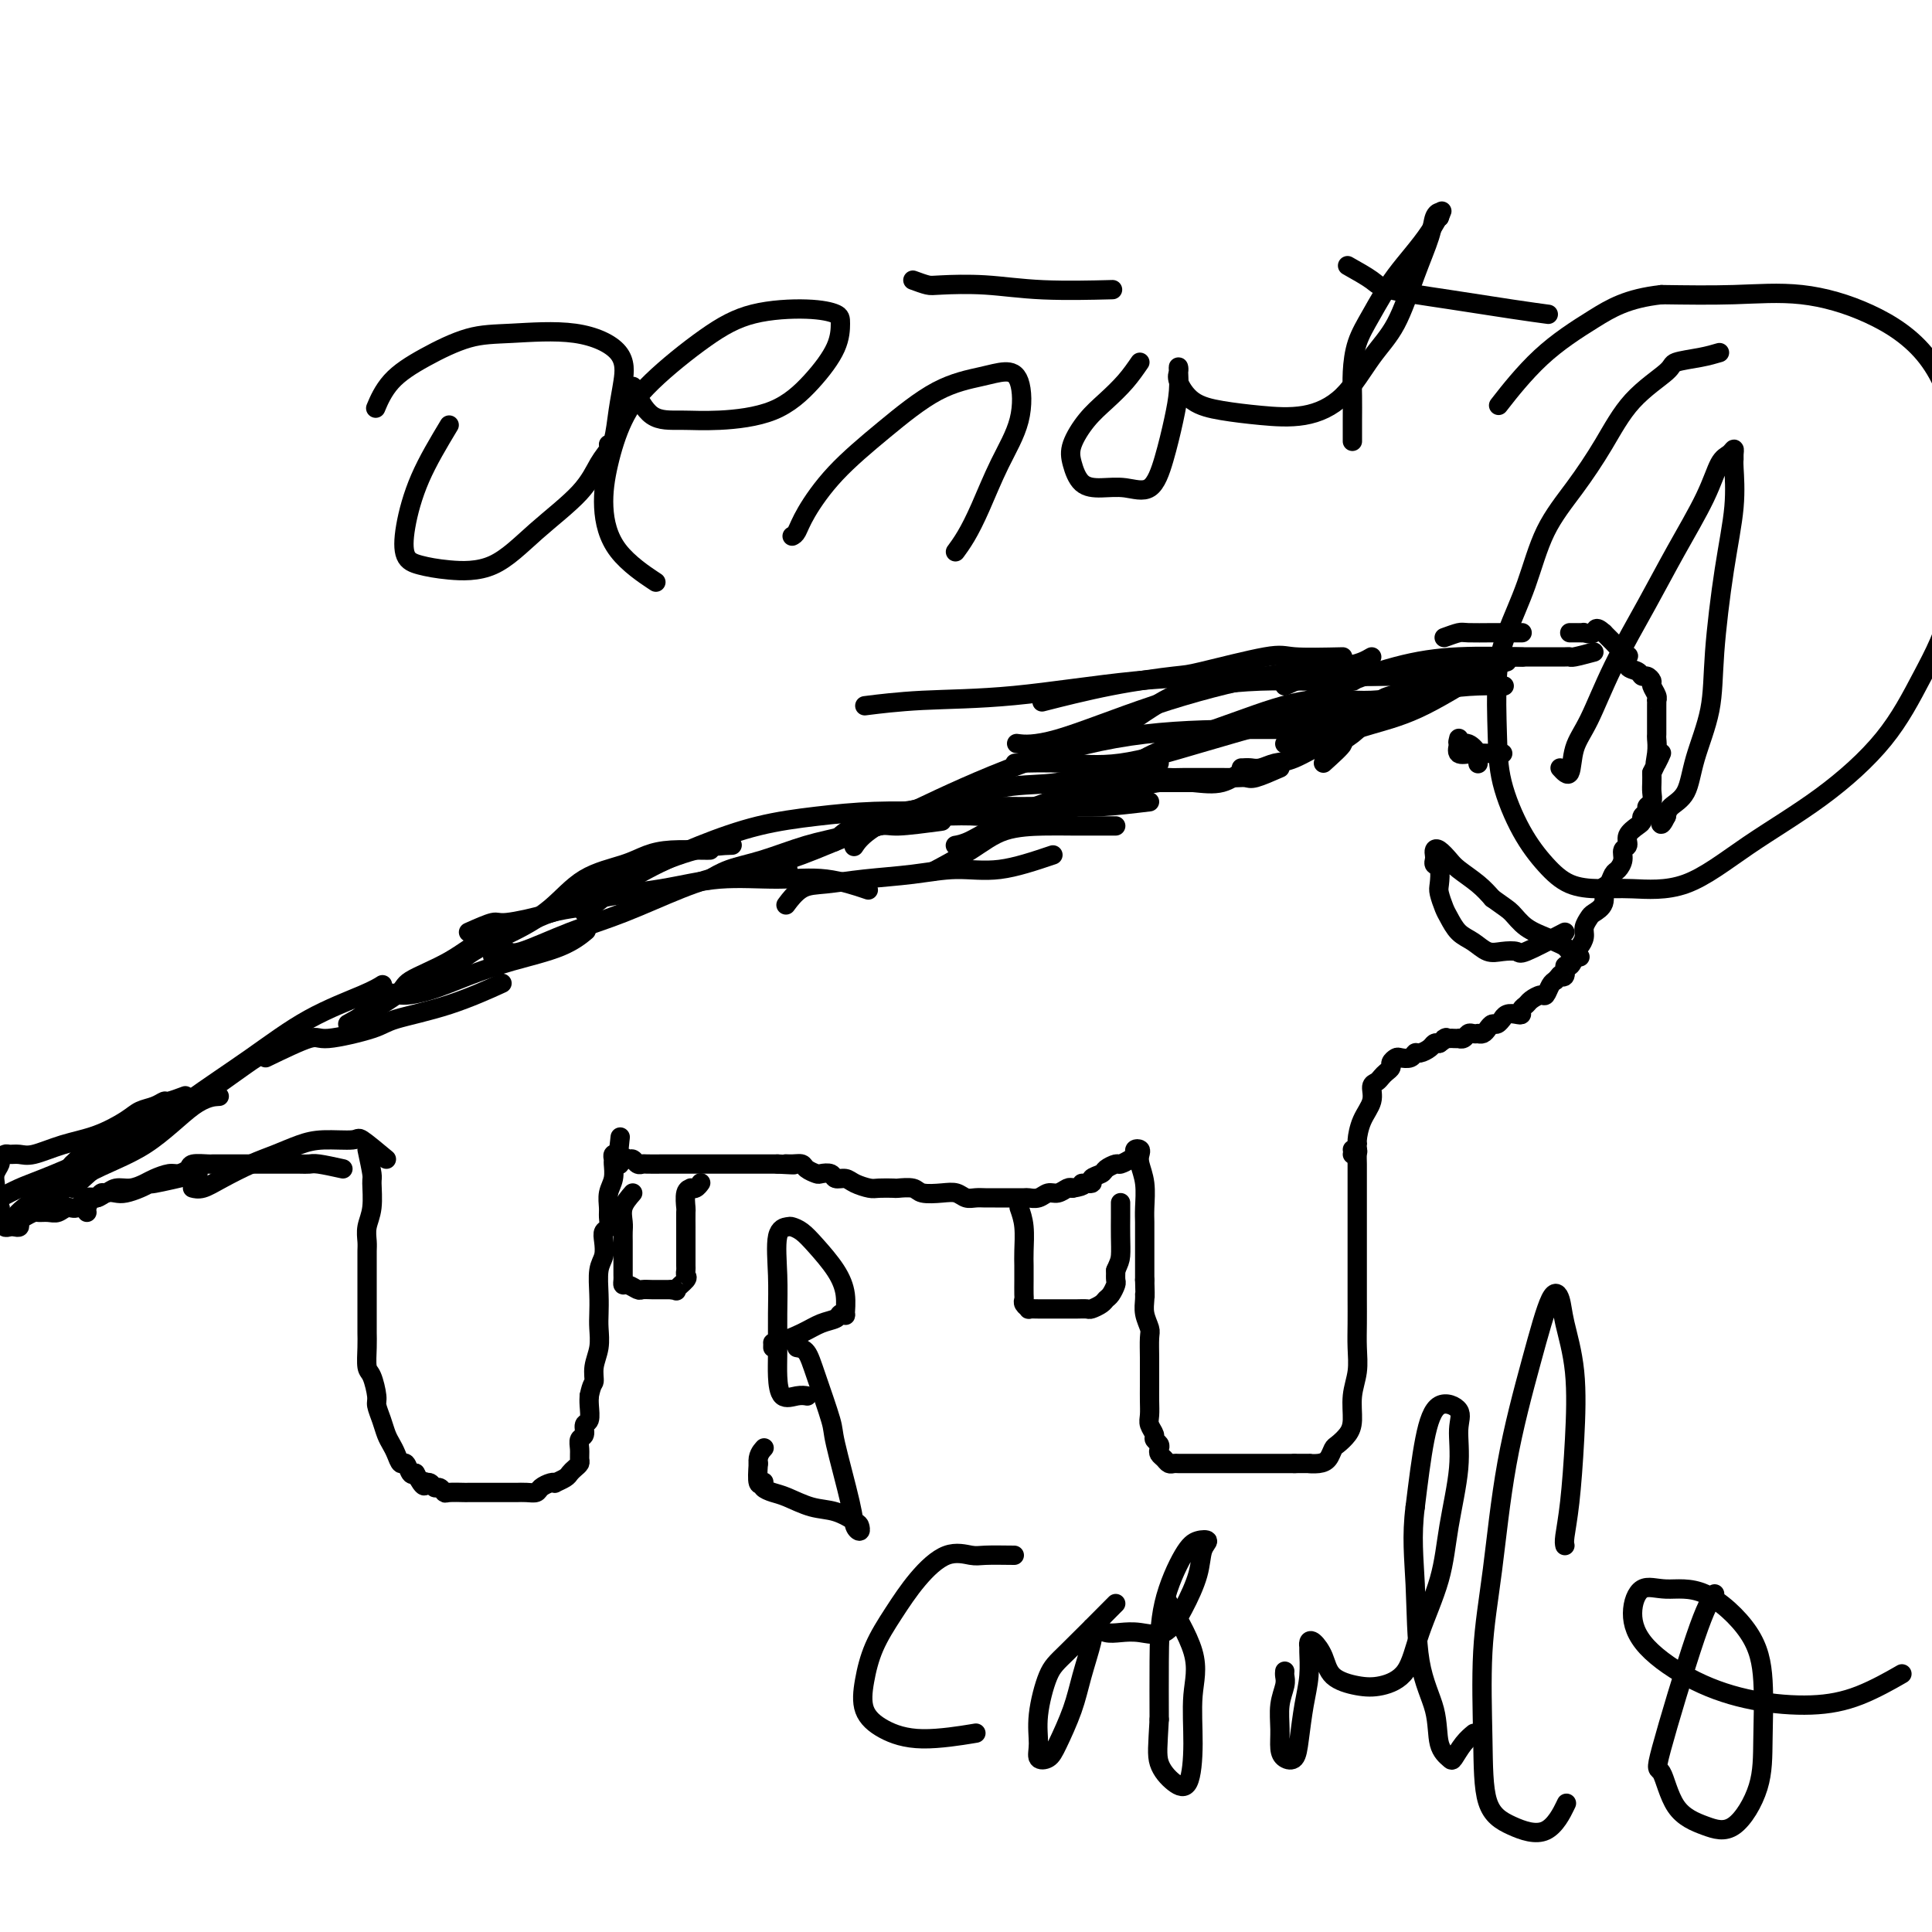 <svg viewBox='0 0 400 400' version='1.1' xmlns='http://www.w3.org/2000/svg' xmlns:xlink='http://www.w3.org/1999/xlink'><g fill='none' stroke='#000000' stroke-width='4' stroke-linecap='round' stroke-linejoin='round'><path d='M76,238c0.431,2.012 0.862,4.023 1,5c0.138,0.977 -0.015,0.919 0,2c0.015,1.081 0.200,3.301 0,5c-0.200,1.699 -0.786,2.877 -1,4c-0.214,1.123 -0.057,2.191 0,3c0.057,0.809 0.015,1.361 0,2c-0.015,0.639 -0.004,1.367 0,2c0.004,0.633 0.001,1.172 0,2c-0.001,0.828 -0.000,1.947 0,3c0.000,1.053 0.000,2.041 0,3c-0.000,0.959 -0.001,1.889 0,3c0.001,1.111 0.003,2.403 0,3c-0.003,0.597 -0.011,0.499 0,1c0.011,0.501 0.041,1.600 0,3c-0.041,1.400 -0.151,3.102 0,4c0.151,0.898 0.565,0.993 1,2c0.435,1.007 0.890,2.927 1,4c0.110,1.073 -0.125,1.298 0,2c0.125,0.702 0.611,1.881 1,3c0.389,1.119 0.682,2.179 1,3c0.318,0.821 0.663,1.404 1,2c0.337,0.596 0.668,1.204 1,2c0.332,0.796 0.666,1.780 1,2c0.334,0.220 0.667,-0.325 1,0c0.333,0.325 0.667,1.522 1,2c0.333,0.478 0.667,0.239 1,0'/><path d='M86,305c2.013,3.852 2.045,2.481 2,2c-0.045,-0.481 -0.166,-0.073 0,0c0.166,0.073 0.620,-0.191 1,0c0.380,0.191 0.688,0.836 1,1c0.312,0.164 0.630,-0.152 1,0c0.370,0.152 0.792,0.773 1,1c0.208,0.227 0.200,0.061 1,0c0.800,-0.061 2.407,-0.016 3,0c0.593,0.016 0.171,0.004 1,0c0.829,-0.004 2.907,-0.001 4,0c1.093,0.001 1.200,0.001 2,0c0.800,-0.001 2.293,-0.003 3,0c0.707,0.003 0.627,0.011 1,0c0.373,-0.011 1.201,-0.042 2,0c0.799,0.042 1.571,0.156 2,0c0.429,-0.156 0.514,-0.581 1,-1c0.486,-0.419 1.373,-0.833 2,-1c0.627,-0.167 0.994,-0.086 1,0c0.006,0.086 -0.348,0.178 0,0c0.348,-0.178 1.400,-0.624 2,-1c0.600,-0.376 0.750,-0.681 1,-1c0.250,-0.319 0.602,-0.653 1,-1c0.398,-0.347 0.843,-0.708 1,-1c0.157,-0.292 0.027,-0.516 0,-1c-0.027,-0.484 0.049,-1.227 0,-2c-0.049,-0.773 -0.223,-1.576 0,-2c0.223,-0.424 0.844,-0.470 1,-1c0.156,-0.530 -0.154,-1.544 0,-2c0.154,-0.456 0.772,-0.354 1,-1c0.228,-0.646 0.065,-2.042 0,-3c-0.065,-0.958 -0.033,-1.479 0,-2'/><path d='M122,289c0.552,-2.713 0.932,-2.497 1,-3c0.068,-0.503 -0.178,-1.725 0,-3c0.178,-1.275 0.779,-2.603 1,-4c0.221,-1.397 0.063,-2.863 0,-4c-0.063,-1.137 -0.031,-1.946 0,-3c0.031,-1.054 0.060,-2.352 0,-4c-0.060,-1.648 -0.208,-3.645 0,-5c0.208,-1.355 0.774,-2.068 1,-3c0.226,-0.932 0.113,-2.083 0,-3c-0.113,-0.917 -0.228,-1.600 0,-2c0.228,-0.400 0.797,-0.518 1,-1c0.203,-0.482 0.040,-1.327 0,-2c-0.040,-0.673 0.042,-1.174 0,-2c-0.042,-0.826 -0.208,-1.976 0,-3c0.208,-1.024 0.792,-1.920 1,-3c0.208,-1.080 0.042,-2.342 0,-3c-0.042,-0.658 0.040,-0.713 0,-1c-0.040,-0.287 -0.203,-0.808 0,-1c0.203,-0.192 0.772,-0.055 1,0c0.228,0.055 0.114,0.027 0,0'/><path d='M128,239c0.880,-7.507 0.081,-1.276 0,1c-0.081,2.276 0.556,0.596 1,0c0.444,-0.596 0.694,-0.107 1,0c0.306,0.107 0.668,-0.167 1,0c0.332,0.167 0.633,0.777 1,1c0.367,0.223 0.799,0.060 1,0c0.201,-0.060 0.171,-0.016 1,0c0.829,0.016 2.516,0.004 3,0c0.484,-0.004 -0.236,-0.001 0,0c0.236,0.001 1.429,0.000 2,0c0.571,-0.000 0.520,-0.000 1,0c0.480,0.000 1.489,0.000 2,0c0.511,-0.000 0.522,-0.000 1,0c0.478,0.000 1.424,0.000 2,0c0.576,-0.000 0.784,-0.000 1,0c0.216,0.000 0.442,0.000 1,0c0.558,-0.000 1.450,-0.000 2,0c0.550,0.000 0.759,0.000 1,0c0.241,-0.000 0.513,-0.000 1,0c0.487,0.000 1.190,0.000 2,0c0.810,-0.000 1.726,-0.000 2,0c0.274,0.000 -0.095,0.000 0,0c0.095,-0.000 0.655,-0.000 1,0c0.345,0.000 0.474,0.000 1,0c0.526,-0.000 1.449,-0.000 2,0c0.551,0.000 0.729,0.000 1,0c0.271,-0.000 0.636,-0.000 1,0'/><path d='M161,241c5.528,0.306 2.847,0.072 2,0c-0.847,-0.072 0.139,0.020 1,0c0.861,-0.020 1.597,-0.150 2,0c0.403,0.150 0.474,0.580 1,1c0.526,0.420 1.506,0.830 2,1c0.494,0.170 0.501,0.101 1,0c0.499,-0.101 1.489,-0.234 2,0c0.511,0.234 0.544,0.833 1,1c0.456,0.167 1.334,-0.099 2,0c0.666,0.099 1.118,0.563 2,1c0.882,0.437 2.194,0.848 3,1c0.806,0.152 1.106,0.044 2,0c0.894,-0.044 2.382,-0.026 3,0c0.618,0.026 0.368,0.058 1,0c0.632,-0.058 2.147,-0.208 3,0c0.853,0.208 1.043,0.774 2,1c0.957,0.226 2.679,0.113 4,0c1.321,-0.113 2.240,-0.226 3,0c0.760,0.226 1.360,0.793 2,1c0.640,0.207 1.321,0.056 2,0c0.679,-0.056 1.355,-0.015 2,0c0.645,0.015 1.257,0.004 2,0c0.743,-0.004 1.617,0.000 2,0c0.383,-0.000 0.277,-0.004 1,0c0.723,0.004 2.277,0.016 3,0c0.723,-0.016 0.617,-0.061 1,0c0.383,0.061 1.254,0.226 2,0c0.746,-0.226 1.365,-0.844 2,-1c0.635,-0.156 1.286,0.150 2,0c0.714,-0.150 1.490,-0.757 2,-1c0.510,-0.243 0.755,-0.121 1,0'/><path d='M222,246c3.417,-0.549 1.961,-0.920 2,-1c0.039,-0.080 1.573,0.132 2,0c0.427,-0.132 -0.251,-0.609 0,-1c0.251,-0.391 1.433,-0.696 2,-1c0.567,-0.304 0.520,-0.606 1,-1c0.480,-0.394 1.487,-0.880 2,-1c0.513,-0.120 0.534,0.125 1,0c0.466,-0.125 1.379,-0.619 2,-1c0.621,-0.381 0.950,-0.647 1,-1c0.050,-0.353 -0.179,-0.791 0,-1c0.179,-0.209 0.766,-0.187 1,0c0.234,0.187 0.115,0.540 0,1c-0.115,0.460 -0.227,1.028 0,2c0.227,0.972 0.793,2.348 1,4c0.207,1.652 0.055,3.579 0,5c-0.055,1.421 -0.015,2.334 0,3c0.015,0.666 0.004,1.084 0,2c-0.004,0.916 -0.001,2.328 0,3c0.001,0.672 0.000,0.603 0,1c-0.000,0.397 -0.000,1.261 0,2c0.000,0.739 0.000,1.354 0,2c-0.000,0.646 -0.000,1.323 0,2'/><path d='M237,265c0.150,4.833 0.026,3.414 0,3c-0.026,-0.414 0.046,0.175 0,1c-0.046,0.825 -0.208,1.887 0,3c0.208,1.113 0.788,2.279 1,3c0.212,0.721 0.057,0.997 0,2c-0.057,1.003 -0.015,2.734 0,4c0.015,1.266 0.003,2.068 0,3c-0.003,0.932 0.003,1.994 0,3c-0.003,1.006 -0.016,1.957 0,3c0.016,1.043 0.061,2.177 0,3c-0.061,0.823 -0.226,1.334 0,2c0.226,0.666 0.844,1.488 1,2c0.156,0.512 -0.151,0.714 0,1c0.151,0.286 0.761,0.655 1,1c0.239,0.345 0.106,0.667 0,1c-0.106,0.333 -0.184,0.678 0,1c0.184,0.322 0.630,0.622 1,1c0.370,0.378 0.665,0.833 1,1c0.335,0.167 0.712,0.045 1,0c0.288,-0.045 0.489,-0.012 1,0c0.511,0.012 1.334,0.003 2,0c0.666,-0.003 1.175,-0.001 2,0c0.825,0.001 1.967,0.000 3,0c1.033,-0.000 1.956,-0.000 3,0c1.044,0.000 2.208,0.000 3,0c0.792,-0.000 1.212,-0.000 2,0c0.788,0.000 1.943,0.000 3,0c1.057,-0.000 2.016,-0.000 3,0c0.984,0.000 1.992,0.000 3,0'/><path d='M268,303c4.609,-0.008 3.132,-0.029 3,0c-0.132,0.029 1.081,0.107 2,0c0.919,-0.107 1.543,-0.400 2,-1c0.457,-0.600 0.749,-1.506 1,-2c0.251,-0.494 0.463,-0.574 1,-1c0.537,-0.426 1.398,-1.197 2,-2c0.602,-0.803 0.946,-1.638 1,-3c0.054,-1.362 -0.182,-3.253 0,-5c0.182,-1.747 0.781,-3.352 1,-5c0.219,-1.648 0.059,-3.339 0,-5c-0.059,-1.661 -0.016,-3.291 0,-5c0.016,-1.709 0.004,-3.496 0,-5c-0.004,-1.504 -0.001,-2.726 0,-4c0.001,-1.274 0.000,-2.602 0,-4c-0.000,-1.398 -0.000,-2.868 0,-4c0.000,-1.132 -0.000,-1.928 0,-3c0.000,-1.072 0.001,-2.421 0,-4c-0.001,-1.579 -0.004,-3.390 0,-5c0.004,-1.610 0.015,-3.020 0,-4c-0.015,-0.980 -0.056,-1.531 0,-2c0.056,-0.469 0.207,-0.857 0,-1c-0.207,-0.143 -0.774,-0.041 -1,0c-0.226,0.041 -0.113,0.020 0,0'/><path d='M131,247c-0.845,0.977 -1.691,1.954 -2,3c-0.309,1.046 -0.083,2.160 0,3c0.083,0.840 0.022,1.405 0,2c-0.022,0.595 -0.006,1.219 0,2c0.006,0.781 0.002,1.719 0,2c-0.002,0.281 -0.000,-0.093 0,0c0.000,0.093 0.000,0.655 0,1c-0.000,0.345 -0.001,0.475 0,1c0.001,0.525 0.002,1.446 0,2c-0.002,0.554 -0.008,0.741 0,1c0.008,0.259 0.029,0.591 0,1c-0.029,0.409 -0.107,0.894 0,1c0.107,0.106 0.400,-0.168 1,0c0.600,0.168 1.509,0.777 2,1c0.491,0.223 0.565,0.060 1,0c0.435,-0.060 1.230,-0.016 2,0c0.770,0.016 1.515,0.004 2,0c0.485,-0.004 0.710,-0.001 1,0c0.290,0.001 0.645,0.001 1,0'/><path d='M139,267c1.652,0.264 0.782,0.423 1,0c0.218,-0.423 1.522,-1.427 2,-2c0.478,-0.573 0.128,-0.716 0,-1c-0.128,-0.284 -0.034,-0.709 0,-1c0.034,-0.291 0.009,-0.448 0,-1c-0.009,-0.552 -0.002,-1.497 0,-2c0.002,-0.503 0.001,-0.563 0,-1c-0.001,-0.437 -0.000,-1.253 0,-2c0.000,-0.747 0.000,-1.427 0,-2c-0.000,-0.573 -0.001,-1.040 0,-1c0.001,0.040 0.004,0.585 0,0c-0.004,-0.585 -0.016,-2.301 0,-3c0.016,-0.699 0.060,-0.383 0,-1c-0.060,-0.617 -0.222,-2.169 0,-3c0.222,-0.831 0.830,-0.941 1,-1c0.170,-0.059 -0.099,-0.067 0,0c0.099,0.067 0.565,0.210 1,0c0.435,-0.210 0.839,-0.774 1,-1c0.161,-0.226 0.081,-0.113 0,0'/><path d='M211,250c0.423,1.197 0.845,2.394 1,4c0.155,1.606 0.042,3.621 0,5c-0.042,1.379 -0.012,2.124 0,3c0.012,0.876 0.007,1.885 0,3c-0.007,1.115 -0.017,2.337 0,3c0.017,0.663 0.062,0.766 0,1c-0.062,0.234 -0.232,0.599 0,1c0.232,0.401 0.867,0.840 1,1c0.133,0.160 -0.236,0.043 0,0c0.236,-0.043 1.075,-0.012 2,0c0.925,0.012 1.934,0.004 3,0c1.066,-0.004 2.187,-0.004 3,0c0.813,0.004 1.317,0.012 2,0c0.683,-0.012 1.545,-0.044 2,0c0.455,0.044 0.504,0.162 1,0c0.496,-0.162 1.439,-0.606 2,-1c0.561,-0.394 0.739,-0.738 1,-1c0.261,-0.262 0.606,-0.441 1,-1c0.394,-0.559 0.837,-1.497 1,-2c0.163,-0.503 0.047,-0.572 0,-1c-0.047,-0.428 -0.023,-1.214 0,-2'/><path d='M231,263c0.691,-1.576 0.917,-2.015 1,-3c0.083,-0.985 0.022,-2.516 0,-4c-0.022,-1.484 -0.006,-2.920 0,-4c0.006,-1.080 0.002,-1.805 0,-2c-0.002,-0.195 -0.000,0.140 0,0c0.000,-0.140 0.000,-0.754 0,-1c-0.000,-0.246 -0.000,-0.123 0,0'/><path d='M280,239c0.436,-0.827 0.873,-1.654 1,-2c0.127,-0.346 -0.054,-0.211 0,-1c0.054,-0.789 0.343,-2.502 1,-4c0.657,-1.498 1.681,-2.783 2,-4c0.319,-1.217 -0.068,-2.368 0,-3c0.068,-0.632 0.592,-0.747 1,-1c0.408,-0.253 0.701,-0.646 1,-1c0.299,-0.354 0.604,-0.670 1,-1c0.396,-0.330 0.883,-0.676 1,-1c0.117,-0.324 -0.137,-0.627 0,-1c0.137,-0.373 0.666,-0.817 1,-1c0.334,-0.183 0.475,-0.104 1,0c0.525,0.104 1.436,0.234 2,0c0.564,-0.234 0.781,-0.834 1,-1c0.219,-0.166 0.440,0.100 1,0c0.560,-0.100 1.458,-0.565 2,-1c0.542,-0.435 0.726,-0.838 1,-1c0.274,-0.162 0.637,-0.081 1,0'/><path d='M298,216c2.343,-1.619 1.201,-1.166 1,-1c-0.201,0.166 0.537,0.046 1,0c0.463,-0.046 0.649,-0.016 1,0c0.351,0.016 0.867,0.018 1,0c0.133,-0.018 -0.118,-0.057 0,0c0.118,0.057 0.605,0.211 1,0c0.395,-0.211 0.697,-0.788 1,-1c0.303,-0.212 0.606,-0.060 1,0c0.394,0.060 0.879,0.026 1,0c0.121,-0.026 -0.123,-0.044 0,0c0.123,0.044 0.611,0.151 1,0c0.389,-0.151 0.678,-0.561 1,-1c0.322,-0.439 0.677,-0.906 1,-1c0.323,-0.094 0.615,0.185 1,0c0.385,-0.185 0.864,-0.833 1,-1c0.136,-0.167 -0.069,0.149 0,0c0.069,-0.149 0.414,-0.761 1,-1c0.586,-0.239 1.413,-0.105 2,0c0.587,0.105 0.935,0.182 1,0c0.065,-0.182 -0.151,-0.621 0,-1c0.151,-0.379 0.670,-0.697 1,-1c0.330,-0.303 0.470,-0.592 1,-1c0.530,-0.408 1.451,-0.934 2,-1c0.549,-0.066 0.725,0.328 1,0c0.275,-0.328 0.650,-1.380 1,-2c0.350,-0.620 0.675,-0.810 1,-1'/><path d='M322,203c1.246,-1.344 0.860,-1.204 1,-1c0.140,0.204 0.807,0.472 1,0c0.193,-0.472 -0.089,-1.684 0,-2c0.089,-0.316 0.550,0.263 1,0c0.450,-0.263 0.890,-1.369 1,-2c0.110,-0.631 -0.111,-0.789 0,-1c0.111,-0.211 0.553,-0.476 1,-1c0.447,-0.524 0.898,-1.308 1,-2c0.102,-0.692 -0.145,-1.292 0,-2c0.145,-0.708 0.683,-1.522 1,-2c0.317,-0.478 0.414,-0.618 1,-1c0.586,-0.382 1.662,-1.005 2,-2c0.338,-0.995 -0.063,-2.363 0,-3c0.063,-0.637 0.590,-0.542 1,-1c0.410,-0.458 0.703,-1.470 1,-2c0.297,-0.530 0.600,-0.579 1,-1c0.400,-0.421 0.898,-1.216 1,-2c0.102,-0.784 -0.193,-1.558 0,-2c0.193,-0.442 0.874,-0.552 1,-1c0.126,-0.448 -0.302,-1.233 0,-2c0.302,-0.767 1.334,-1.515 2,-2c0.666,-0.485 0.967,-0.706 1,-1c0.033,-0.294 -0.201,-0.659 0,-1c0.201,-0.341 0.839,-0.658 1,-1c0.161,-0.342 -0.153,-0.711 0,-1c0.153,-0.289 0.773,-0.500 1,-1c0.227,-0.500 0.061,-1.288 0,-2c-0.061,-0.712 -0.017,-1.346 0,-2c0.017,-0.654 0.009,-1.327 0,-2'/><path d='M342,160c3.321,-7.030 1.622,-3.106 1,-2c-0.622,1.106 -0.167,-0.608 0,-2c0.167,-1.392 0.045,-2.464 0,-3c-0.045,-0.536 -0.012,-0.538 0,-1c0.012,-0.462 0.003,-1.384 0,-2c-0.003,-0.616 -0.001,-0.925 0,-1c0.001,-0.075 -0.000,0.086 0,0c0.000,-0.086 0.001,-0.417 0,-1c-0.001,-0.583 -0.004,-1.417 0,-2c0.004,-0.583 0.016,-0.915 0,-1c-0.016,-0.085 -0.060,0.078 0,0c0.060,-0.078 0.223,-0.398 0,-1c-0.223,-0.602 -0.832,-1.485 -1,-2c-0.168,-0.515 0.105,-0.662 0,-1c-0.105,-0.338 -0.589,-0.869 -1,-1c-0.411,-0.131 -0.750,0.136 -1,0c-0.250,-0.136 -0.411,-0.677 -1,-1c-0.589,-0.323 -1.607,-0.429 -2,-1c-0.393,-0.571 -0.161,-1.606 0,-2c0.161,-0.394 0.251,-0.147 0,0c-0.251,0.147 -0.842,0.193 -1,0c-0.158,-0.193 0.116,-0.625 0,-1c-0.116,-0.375 -0.622,-0.692 -1,-1c-0.378,-0.308 -0.627,-0.608 -1,-1c-0.373,-0.392 -0.870,-0.875 -1,-1c-0.130,-0.125 0.106,0.107 0,0c-0.106,-0.107 -0.553,-0.554 -1,-1'/><path d='M332,131c-1.875,-1.702 -1.563,-0.456 -2,0c-0.437,0.456 -1.623,0.122 -2,0c-0.377,-0.122 0.057,-0.033 0,0c-0.057,0.033 -0.603,0.009 -1,0c-0.397,-0.009 -0.645,-0.002 -1,0c-0.355,0.002 -0.816,0.001 -1,0c-0.184,-0.001 -0.092,-0.000 0,0'/><path d='M330,135c-1.586,0.423 -3.171,0.845 -4,1c-0.829,0.155 -0.900,0.041 -1,0c-0.100,-0.041 -0.229,-0.011 -1,0c-0.771,0.011 -2.185,0.002 -3,0c-0.815,-0.002 -1.031,0.001 -2,0c-0.969,-0.001 -2.690,-0.008 -4,0c-1.310,0.008 -2.209,0.030 -4,0c-1.791,-0.030 -4.474,-0.112 -6,0c-1.526,0.112 -1.896,0.418 -3,1c-1.104,0.582 -2.943,1.439 -4,2c-1.057,0.561 -1.330,0.827 -2,1c-0.670,0.173 -1.735,0.254 -3,1c-1.265,0.746 -2.731,2.159 -4,3c-1.269,0.841 -2.342,1.111 -3,2c-0.658,0.889 -0.902,2.397 -1,3c-0.098,0.603 -0.049,0.302 0,0'/><path d='M312,137c-2.684,0.866 -5.368,1.732 -7,2c-1.632,0.268 -2.212,-0.060 -3,0c-0.788,0.060 -1.785,0.510 -3,1c-1.215,0.490 -2.647,1.020 -4,2c-1.353,0.980 -2.625,2.410 -4,3c-1.375,0.590 -2.852,0.340 -4,1c-1.148,0.660 -1.968,2.228 -3,3c-1.032,0.772 -2.278,0.746 -3,1c-0.722,0.254 -0.921,0.787 -1,1c-0.079,0.213 -0.040,0.107 0,0'/><path d='M300,140c-2.273,0.759 -4.547,1.517 -6,2c-1.453,0.483 -2.087,0.689 -3,1c-0.913,0.311 -2.107,0.726 -3,1c-0.893,0.274 -1.487,0.406 -2,1c-0.513,0.594 -0.947,1.648 -2,3c-1.053,1.352 -2.726,3.002 -4,4c-1.274,0.998 -2.151,1.346 -3,2c-0.849,0.654 -1.671,1.616 -2,2c-0.329,0.384 -0.164,0.192 0,0'/><path d='M274,158c1.898,-1.713 3.796,-3.427 4,-4c0.204,-0.573 -1.286,-0.006 -2,0c-0.714,0.006 -0.653,-0.548 -2,0c-1.347,0.548 -4.101,2.199 -6,3c-1.899,0.801 -2.943,0.750 -4,1c-1.057,0.250 -2.126,0.799 -3,1c-0.874,0.201 -1.554,0.054 -2,0c-0.446,-0.054 -0.659,-0.015 -1,0c-0.341,0.015 -0.812,0.004 -1,0c-0.188,-0.004 -0.094,-0.002 0,0'/><path d='M265,159c-1.933,0.845 -3.865,1.691 -5,2c-1.135,0.309 -1.472,0.083 -2,0c-0.528,-0.083 -1.247,-0.022 -2,0c-0.753,0.022 -1.539,0.005 -3,0c-1.461,-0.005 -3.597,0.002 -5,0c-1.403,-0.002 -2.075,-0.015 -3,0c-0.925,0.015 -2.104,0.056 -3,0c-0.896,-0.056 -1.508,-0.211 -2,0c-0.492,0.211 -0.863,0.788 -1,1c-0.137,0.212 -0.039,0.061 0,0c0.039,-0.061 0.020,-0.030 0,0'/><path d='M250,162c-1.276,0.001 -2.551,0.001 -4,0c-1.449,-0.001 -3.070,-0.005 -5,0c-1.930,0.005 -4.168,0.019 -6,0c-1.832,-0.019 -3.259,-0.071 -5,0c-1.741,0.071 -3.797,0.267 -6,1c-2.203,0.733 -4.555,2.005 -7,3c-2.445,0.995 -4.984,1.713 -6,2c-1.016,0.287 -0.508,0.144 0,0'/><path d='M258,159c-1.597,1.257 -3.194,2.515 -5,3c-1.806,0.485 -3.820,0.199 -6,0c-2.180,-0.199 -4.524,-0.311 -7,0c-2.476,0.311 -5.082,1.046 -8,2c-2.918,0.954 -6.148,2.126 -9,3c-2.852,0.874 -5.325,1.450 -8,2c-2.675,0.550 -5.552,1.075 -8,2c-2.448,0.925 -4.467,2.249 -6,3c-1.533,0.751 -2.581,0.929 -3,1c-0.419,0.071 -0.210,0.036 0,0'/><path d='M240,158c-1.380,0.904 -2.761,1.807 -5,2c-2.239,0.193 -5.337,-0.326 -8,0c-2.663,0.326 -4.891,1.497 -8,2c-3.109,0.503 -7.100,0.338 -11,1c-3.900,0.662 -7.711,2.150 -11,3c-3.289,0.850 -6.057,1.063 -9,2c-2.943,0.937 -6.062,2.598 -8,4c-1.938,1.402 -2.697,2.543 -3,3c-0.303,0.457 -0.152,0.228 0,0'/><path d='M238,166c-3.527,0.424 -7.055,0.847 -10,1c-2.945,0.153 -5.309,0.035 -8,0c-2.691,-0.035 -5.709,0.012 -9,0c-3.291,-0.012 -6.854,-0.083 -11,0c-4.146,0.083 -8.874,0.321 -13,1c-4.126,0.679 -7.649,1.798 -10,3c-2.351,1.202 -3.529,2.486 -4,3c-0.471,0.514 -0.236,0.257 0,0'/><path d='M212,170c-3.106,-0.410 -6.213,-0.819 -9,-1c-2.787,-0.181 -5.256,-0.132 -8,0c-2.744,0.132 -5.763,0.348 -9,1c-3.237,0.652 -6.692,1.742 -10,3c-3.308,1.258 -6.467,2.685 -10,4c-3.533,1.315 -7.438,2.519 -9,3c-1.562,0.481 -0.781,0.241 0,0'/><path d='M231,171c-3.325,0.006 -6.650,0.013 -9,0c-2.350,-0.013 -3.724,-0.045 -6,0c-2.276,0.045 -5.456,0.167 -8,1c-2.544,0.833 -4.454,2.378 -7,4c-2.546,1.622 -5.727,3.321 -7,4c-1.273,0.679 -0.636,0.340 0,0'/><path d='M218,177c-3.837,1.292 -7.673,2.584 -11,3c-3.327,0.416 -6.143,-0.046 -9,0c-2.857,0.046 -5.754,0.598 -9,1c-3.246,0.402 -6.842,0.655 -10,1c-3.158,0.345 -5.877,0.783 -8,1c-2.123,0.217 -3.648,0.212 -5,1c-1.352,0.788 -2.529,2.368 -3,3c-0.471,0.632 -0.235,0.316 0,0'/><path d='M195,170c-3.514,0.473 -7.029,0.946 -9,1c-1.971,0.054 -2.399,-0.309 -4,0c-1.601,0.309 -4.373,1.292 -7,2c-2.627,0.708 -5.107,1.143 -8,2c-2.893,0.857 -6.198,2.137 -9,3c-2.802,0.863 -5.101,1.309 -7,2c-1.899,0.691 -3.400,1.626 -4,2c-0.600,0.374 -0.300,0.187 0,0'/><path d='M80,240c-2.037,-1.695 -4.074,-3.390 -5,-4c-0.926,-0.610 -0.741,-0.134 -2,0c-1.259,0.134 -3.960,-0.074 -6,0c-2.040,0.074 -3.417,0.430 -5,1c-1.583,0.570 -3.370,1.354 -5,2c-1.630,0.646 -3.103,1.154 -5,2c-1.897,0.846 -4.220,2.031 -6,3c-1.780,0.969 -3.018,1.722 -4,2c-0.982,0.278 -1.709,0.079 -2,0c-0.291,-0.079 -0.145,-0.040 0,0'/><path d='M71,242c-1.926,-0.423 -3.852,-0.845 -5,-1c-1.148,-0.155 -1.519,-0.041 -2,0c-0.481,0.041 -1.073,0.011 -2,0c-0.927,-0.011 -2.188,-0.003 -3,0c-0.812,0.003 -1.176,0.001 -2,0c-0.824,-0.001 -2.107,-0.000 -3,0c-0.893,0.000 -1.395,0.000 -2,0c-0.605,-0.000 -1.312,0.000 -2,0c-0.688,-0.000 -1.358,-0.001 -2,0c-0.642,0.001 -1.256,0.003 -2,0c-0.744,-0.003 -1.617,-0.011 -2,0c-0.383,0.011 -0.275,0.041 -1,0c-0.725,-0.041 -2.281,-0.151 -3,0c-0.719,0.151 -0.600,0.565 -1,1c-0.400,0.435 -1.317,0.891 -2,1c-0.683,0.109 -1.131,-0.130 -2,0c-0.869,0.130 -2.159,0.627 -3,1c-0.841,0.373 -1.233,0.621 -2,1c-0.767,0.379 -1.907,0.891 -3,1c-1.093,0.109 -2.138,-0.183 -3,0c-0.862,0.183 -1.541,0.840 -2,1c-0.459,0.160 -0.697,-0.178 -1,0c-0.303,0.178 -0.670,0.871 -1,1c-0.330,0.129 -0.625,-0.306 -1,0c-0.375,0.306 -0.832,1.352 -1,2c-0.168,0.648 -0.048,0.900 0,1c0.048,0.100 0.024,0.050 0,0'/><path d='M41,243c-3.730,0.868 -7.461,1.735 -9,2c-1.539,0.265 -0.888,-0.074 -1,0c-0.112,0.074 -0.989,0.560 -2,1c-1.011,0.440 -2.158,0.834 -3,1c-0.842,0.166 -1.380,0.105 -2,0c-0.620,-0.105 -1.321,-0.253 -2,0c-0.679,0.253 -1.337,0.909 -2,1c-0.663,0.091 -1.332,-0.382 -2,0c-0.668,0.382 -1.335,1.619 -2,2c-0.665,0.381 -1.329,-0.095 -2,0c-0.671,0.095 -1.349,0.761 -2,1c-0.651,0.239 -1.275,0.053 -2,0c-0.725,-0.053 -1.553,0.028 -2,0c-0.447,-0.028 -0.515,-0.165 -1,0c-0.485,0.165 -1.386,0.632 -2,1c-0.614,0.368 -0.939,0.635 -1,1c-0.061,0.365 0.142,0.826 0,1c-0.142,0.174 -0.630,0.062 -1,0c-0.370,-0.062 -0.621,-0.073 -1,0c-0.379,0.073 -0.886,0.231 -1,0c-0.114,-0.231 0.166,-0.852 0,-1c-0.166,-0.148 -0.776,0.177 -1,0c-0.224,-0.177 -0.060,-0.855 0,-1c0.060,-0.145 0.017,0.244 0,0c-0.017,-0.244 -0.009,-1.122 0,-2'/><path d='M0,250c-0.691,-0.741 -0.917,-0.593 -1,-1c-0.083,-0.407 -0.023,-1.369 0,-2c0.023,-0.631 0.010,-0.932 0,-1c-0.010,-0.068 -0.018,0.098 0,0c0.018,-0.098 0.060,-0.461 0,-1c-0.060,-0.539 -0.224,-1.255 0,-2c0.224,-0.745 0.836,-1.521 1,-2c0.164,-0.479 -0.121,-0.663 0,-1c0.121,-0.337 0.648,-0.829 1,-1c0.352,-0.171 0.528,-0.023 1,0c0.472,0.023 1.239,-0.080 2,0c0.761,0.080 1.515,0.344 3,0c1.485,-0.344 3.700,-1.296 6,-2c2.300,-0.704 4.687,-1.159 7,-2c2.313,-0.841 4.554,-2.067 6,-3c1.446,-0.933 2.097,-1.574 3,-2c0.903,-0.426 2.057,-0.636 3,-1c0.943,-0.364 1.675,-0.881 2,-1c0.325,-0.119 0.241,0.160 1,0c0.759,-0.160 2.360,-0.760 3,-1c0.640,-0.240 0.320,-0.120 0,0'/><path d='M0,248c1.365,-0.716 2.730,-1.432 4,-2c1.270,-0.568 2.443,-0.987 5,-2c2.557,-1.013 6.496,-2.619 9,-4c2.504,-1.381 3.573,-2.537 4,-3c0.427,-0.463 0.214,-0.231 0,0'/><path d='M3,252c0.457,-0.570 0.914,-1.140 2,-2c1.086,-0.860 2.803,-2.010 5,-4c2.197,-1.990 4.876,-4.821 7,-7c2.124,-2.179 3.693,-3.708 6,-5c2.307,-1.292 5.352,-2.348 7,-3c1.648,-0.652 1.899,-0.901 2,-1c0.101,-0.099 0.050,-0.050 0,0'/><path d='M4,251c1.628,-0.459 3.256,-0.918 4,-1c0.744,-0.082 0.603,0.213 2,-1c1.397,-1.213 4.333,-3.933 8,-6c3.667,-2.067 8.065,-3.482 12,-6c3.935,-2.518 7.405,-6.139 10,-8c2.595,-1.861 4.313,-1.960 5,-2c0.687,-0.040 0.344,-0.020 0,0'/><path d='M15,241c2.800,-1.664 5.599,-3.328 7,-4c1.401,-0.672 1.402,-0.352 3,-1c1.598,-0.648 4.793,-2.265 8,-4c3.207,-1.735 6.427,-3.589 10,-6c3.573,-2.411 7.501,-5.380 10,-7c2.499,-1.620 3.571,-1.891 4,-2c0.429,-0.109 0.214,-0.054 0,0'/><path d='M15,246c3.063,-2.803 6.127,-5.606 8,-7c1.873,-1.394 2.556,-1.378 5,-3c2.444,-1.622 6.648,-4.883 11,-8c4.352,-3.117 8.851,-6.089 13,-9c4.149,-2.911 7.947,-5.760 12,-8c4.053,-2.240 8.360,-3.872 11,-5c2.640,-1.128 3.611,-1.751 4,-2c0.389,-0.249 0.194,-0.125 0,0'/><path d='M55,219c3.602,-1.739 7.203,-3.479 9,-4c1.797,-0.521 1.789,0.175 4,0c2.211,-0.175 6.639,-1.221 9,-2c2.361,-0.779 2.653,-1.291 5,-2c2.347,-0.709 6.747,-1.614 11,-3c4.253,-1.386 8.358,-3.253 10,-4c1.642,-0.747 0.821,-0.373 0,0'/><path d='M72,212c4.080,-2.282 8.159,-4.565 10,-6c1.841,-1.435 1.442,-2.023 3,-3c1.558,-0.977 5.073,-2.342 8,-4c2.927,-1.658 5.265,-3.607 8,-5c2.735,-1.393 5.867,-2.229 8,-3c2.133,-0.771 3.267,-1.477 5,-2c1.733,-0.523 4.067,-0.864 5,-1c0.933,-0.136 0.467,-0.068 0,0'/><path d='M74,211c2.328,-2.124 4.655,-4.249 6,-5c1.345,-0.751 1.706,-0.129 3,0c1.294,0.129 3.521,-0.236 6,-1c2.479,-0.764 5.211,-1.929 8,-3c2.789,-1.071 5.634,-2.050 9,-3c3.366,-0.950 7.252,-1.871 10,-3c2.748,-1.129 4.356,-2.465 5,-3c0.644,-0.535 0.322,-0.267 0,0'/><path d='M92,202c1.831,-1.769 3.662,-3.537 6,-5c2.338,-1.463 5.184,-2.619 8,-4c2.816,-1.381 5.601,-2.987 8,-5c2.399,-2.013 4.411,-4.434 7,-6c2.589,-1.566 5.755,-2.276 8,-3c2.245,-0.724 3.568,-1.462 5,-2c1.432,-0.538 2.971,-0.876 5,-1c2.029,-0.124 4.546,-0.033 6,0c1.454,0.033 1.844,0.010 2,0c0.156,-0.010 0.078,-0.005 0,0'/><path d='M102,198c1.164,-0.521 2.328,-1.042 3,-1c0.672,0.042 0.853,0.646 3,0c2.147,-0.646 6.259,-2.541 10,-4c3.741,-1.459 7.111,-2.482 11,-4c3.889,-1.518 8.296,-3.531 12,-5c3.704,-1.469 6.704,-2.394 10,-3c3.296,-0.606 6.887,-0.894 9,-1c2.113,-0.106 2.746,-0.030 3,0c0.254,0.030 0.127,0.015 0,0'/><path d='M97,193c1.988,-0.885 3.976,-1.770 5,-2c1.024,-0.230 1.083,0.193 3,0c1.917,-0.193 5.692,-1.004 9,-2c3.308,-0.996 6.148,-2.178 10,-3c3.852,-0.822 8.715,-1.285 13,-2c4.285,-0.715 7.994,-1.683 12,-2c4.006,-0.317 8.311,0.018 12,0c3.689,-0.018 6.762,-0.390 10,0c3.238,0.390 6.639,1.540 8,2c1.361,0.460 0.680,0.230 0,0'/><path d='M121,189c1.464,-1.247 2.928,-2.495 5,-4c2.072,-1.505 4.751,-3.269 8,-5c3.249,-1.731 7.068,-3.431 11,-5c3.932,-1.569 7.976,-3.009 12,-4c4.024,-0.991 8.027,-1.534 12,-2c3.973,-0.466 7.916,-0.856 12,-1c4.084,-0.144 8.310,-0.041 10,0c1.690,0.041 0.845,0.021 0,0'/><path d='M113,189c3.907,-1.774 7.815,-3.547 11,-5c3.185,-1.453 5.648,-2.585 9,-4c3.352,-1.415 7.595,-3.112 11,-4c3.405,-0.888 5.973,-0.968 7,-1c1.027,-0.032 0.514,-0.016 0,0'/><path d='M280,141c0.255,-0.005 0.510,-0.010 -1,0c-1.510,0.010 -4.784,0.035 -8,0c-3.216,-0.035 -6.373,-0.131 -10,0c-3.627,0.131 -7.725,0.489 -11,1c-3.275,0.511 -5.728,1.176 -9,3c-3.272,1.824 -7.363,4.807 -9,6c-1.637,1.193 -0.818,0.597 0,0'/><path d='M280,148c-4.708,0.398 -9.416,0.797 -12,1c-2.584,0.203 -3.044,0.212 -6,1c-2.956,0.788 -8.408,2.355 -14,4c-5.592,1.645 -11.324,3.369 -16,4c-4.676,0.631 -8.297,0.170 -12,0c-3.703,-0.170 -7.486,-0.049 -9,0c-1.514,0.049 -0.757,0.024 0,0'/><path d='M278,136c-3.914,0.086 -7.827,0.171 -10,0c-2.173,-0.171 -2.605,-0.599 -6,0c-3.395,0.599 -9.752,2.224 -13,3c-3.248,0.776 -3.386,0.703 -6,1c-2.614,0.297 -7.704,0.965 -13,2c-5.296,1.035 -10.799,2.439 -13,3c-2.201,0.561 -1.101,0.281 0,0'/><path d='M284,136c-1.276,0.746 -2.553,1.492 -6,2c-3.447,0.508 -9.065,0.777 -16,2c-6.935,1.223 -15.189,3.400 -23,6c-7.811,2.600 -15.180,5.623 -20,7c-4.820,1.377 -7.091,1.108 -8,1c-0.909,-0.108 -0.454,-0.054 0,0'/><path d='M278,151c-2.645,0.001 -5.290,0.002 -8,0c-2.710,-0.002 -5.486,-0.006 -11,0c-5.514,0.006 -13.767,0.022 -22,1c-8.233,0.978 -16.447,2.917 -25,6c-8.553,3.083 -17.444,7.309 -21,9c-3.556,1.691 -1.778,0.845 0,0'/><path d='M288,140c-1.868,-0.002 -3.737,-0.004 -5,0c-1.263,0.004 -1.921,0.014 -6,0c-4.079,-0.014 -11.578,-0.053 -19,0c-7.422,0.053 -14.768,0.196 -23,1c-8.232,0.804 -17.351,2.267 -25,3c-7.649,0.733 -13.829,0.736 -19,1c-5.171,0.264 -9.335,0.790 -11,1c-1.665,0.210 -0.833,0.105 0,0'/><path d='M299,132c1.165,-0.423 2.330,-0.845 3,-1c0.670,-0.155 0.845,-0.041 2,0c1.155,0.041 3.289,0.011 5,0c1.711,-0.011 2.999,-0.003 4,0c1.001,0.003 1.715,0.001 2,0c0.285,-0.001 0.143,-0.000 0,0'/><path d='M235,159c0.068,-0.480 0.136,-0.960 2,-2c1.864,-1.040 5.524,-2.639 9,-4c3.476,-1.361 6.767,-2.484 11,-4c4.233,-1.516 9.408,-3.425 14,-4c4.592,-0.575 8.601,0.186 13,0c4.399,-0.186 9.190,-1.318 13,-2c3.810,-0.682 6.641,-0.914 9,-1c2.359,-0.086 4.245,-0.024 5,0c0.755,0.024 0.377,0.012 0,0'/><path d='M266,142c1.866,-0.844 3.732,-1.687 5,-2c1.268,-0.313 1.939,-0.095 4,0c2.061,0.095 5.511,0.067 9,0c3.489,-0.067 7.016,-0.172 12,-1c4.984,-0.828 11.424,-2.379 14,-3c2.576,-0.621 1.288,-0.310 0,0'/><path d='M257,150c0.913,-0.425 1.825,-0.850 3,-1c1.175,-0.150 2.611,-0.026 5,-1c2.389,-0.974 5.731,-3.045 10,-5c4.269,-1.955 9.464,-3.792 14,-5c4.536,-1.208 8.414,-1.787 13,-2c4.586,-0.213 9.882,-0.061 12,0c2.118,0.061 1.059,0.030 0,0'/><path d='M271,154c4.607,-1.446 9.214,-2.893 13,-4c3.786,-1.107 6.750,-1.875 11,-4c4.250,-2.125 9.786,-5.607 12,-7c2.214,-1.393 1.107,-0.696 0,0'/><path d='M266,154c5.202,-1.810 10.405,-3.619 14,-5c3.595,-1.381 5.583,-2.333 10,-4c4.417,-1.667 11.262,-4.048 14,-5c2.738,-0.952 1.369,-0.476 0,0'/><path d='M323,159c0.795,0.873 1.590,1.746 2,1c0.410,-0.746 0.435,-3.110 1,-5c0.565,-1.890 1.670,-3.304 3,-6c1.330,-2.696 2.884,-6.673 5,-11c2.116,-4.327 4.794,-9.004 7,-13c2.206,-3.996 3.940,-7.310 6,-11c2.060,-3.690 4.447,-7.756 6,-11c1.553,-3.244 2.273,-5.665 3,-7c0.727,-1.335 1.462,-1.585 2,-2c0.538,-0.415 0.878,-0.994 1,-1c0.122,-0.006 0.027,0.561 0,1c-0.027,0.439 0.014,0.749 0,1c-0.014,0.251 -0.082,0.443 0,2c0.082,1.557 0.313,4.480 0,8c-0.313,3.520 -1.171,7.639 -2,13c-0.829,5.361 -1.630,11.964 -2,17c-0.370,5.036 -0.309,8.504 -1,12c-0.691,3.496 -2.134,7.020 -3,10c-0.866,2.980 -1.156,5.418 -2,7c-0.844,1.582 -2.241,2.309 -3,3c-0.759,0.691 -0.879,1.345 -1,2'/><path d='M345,169c-1.619,3.345 -1.167,0.708 -1,0c0.167,-0.708 0.048,0.512 0,1c-0.048,0.488 -0.024,0.244 0,0'/><path d='M306,158c0.012,0.100 0.024,0.199 0,0c-0.024,-0.199 -0.083,-0.698 0,-1c0.083,-0.302 0.309,-0.407 0,-1c-0.309,-0.593 -1.154,-1.674 -2,-2c-0.846,-0.326 -1.693,0.102 -2,0c-0.307,-0.102 -0.074,-0.735 0,-1c0.074,-0.265 -0.009,-0.162 0,0c0.009,0.162 0.111,0.383 0,1c-0.111,0.617 -0.436,1.629 0,2c0.436,0.371 1.632,0.099 3,0c1.368,-0.099 2.907,-0.027 4,0c1.093,0.027 1.741,0.008 2,0c0.259,-0.008 0.130,-0.004 0,0'/><path d='M324,193c-3.226,1.687 -6.453,3.374 -8,4c-1.547,0.626 -1.415,0.191 -2,0c-0.585,-0.191 -1.887,-0.138 -3,0c-1.113,0.138 -2.038,0.362 -3,0c-0.962,-0.362 -1.960,-1.308 -3,-2c-1.040,-0.692 -2.121,-1.129 -3,-2c-0.879,-0.871 -1.555,-2.177 -2,-3c-0.445,-0.823 -0.659,-1.162 -1,-2c-0.341,-0.838 -0.809,-2.175 -1,-3c-0.191,-0.825 -0.103,-1.138 0,-2c0.103,-0.862 0.223,-2.273 0,-3c-0.223,-0.727 -0.790,-0.771 -1,-1c-0.210,-0.229 -0.064,-0.644 0,-1c0.064,-0.356 0.046,-0.654 0,-1c-0.046,-0.346 -0.119,-0.739 0,-1c0.119,-0.261 0.430,-0.390 1,0c0.570,0.390 1.400,1.301 2,2c0.600,0.699 0.969,1.188 2,2c1.031,0.812 2.723,1.946 4,3c1.277,1.054 2.138,2.027 3,3'/><path d='M309,186c2.639,1.919 3.236,2.216 4,3c0.764,0.784 1.696,2.056 3,3c1.304,0.944 2.980,1.560 4,2c1.020,0.440 1.382,0.705 2,1c0.618,0.295 1.490,0.619 2,1c0.510,0.381 0.659,0.820 1,1c0.341,0.180 0.875,0.100 1,0c0.125,-0.100 -0.159,-0.219 0,0c0.159,0.219 0.760,0.777 1,1c0.240,0.223 0.120,0.112 0,0'/><path d='M93,88c-2.212,3.684 -4.423,7.369 -6,11c-1.577,3.631 -2.518,7.209 -3,10c-0.482,2.791 -0.503,4.795 0,6c0.503,1.205 1.531,1.612 3,2c1.469,0.388 3.380,0.757 6,1c2.620,0.243 5.950,0.360 9,-1c3.050,-1.360 5.822,-4.197 9,-7c3.178,-2.803 6.764,-5.573 9,-8c2.236,-2.427 3.124,-4.510 4,-6c0.876,-1.490 1.740,-2.385 2,-3c0.260,-0.615 -0.086,-0.950 0,-1c0.086,-0.050 0.603,0.186 1,-1c0.397,-1.186 0.675,-3.792 1,-6c0.325,-2.208 0.699,-4.016 1,-6c0.301,-1.984 0.530,-4.142 -1,-6c-1.530,-1.858 -4.818,-3.416 -9,-4c-4.182,-0.584 -9.257,-0.194 -13,0c-3.743,0.194 -6.152,0.193 -9,1c-2.848,0.807 -6.135,2.423 -9,4c-2.865,1.577 -5.310,3.117 -7,5c-1.690,1.883 -2.626,4.109 -3,5c-0.374,0.891 -0.187,0.445 0,0'/><path d='M131,80c1.179,2.429 2.358,4.858 4,6c1.642,1.142 3.746,0.995 6,1c2.254,0.005 4.656,0.160 8,0c3.344,-0.160 7.628,-0.634 11,-2c3.372,-1.366 5.832,-3.624 8,-6c2.168,-2.376 4.043,-4.871 5,-7c0.957,-2.129 0.996,-3.894 1,-5c0.004,-1.106 -0.028,-1.554 -1,-2c-0.972,-0.446 -2.886,-0.889 -6,-1c-3.114,-0.111 -7.429,0.109 -11,1c-3.571,0.891 -6.398,2.454 -10,5c-3.602,2.546 -7.980,6.076 -11,9c-3.020,2.924 -4.682,5.243 -6,8c-1.318,2.757 -2.292,5.951 -3,9c-0.708,3.049 -1.148,5.951 -1,9c0.148,3.049 0.886,6.244 3,9c2.114,2.756 5.604,5.073 7,6c1.396,0.927 0.698,0.463 0,0'/><path d='M164,111c0.316,-0.155 0.633,-0.310 1,-1c0.367,-0.690 0.786,-1.914 2,-4c1.214,-2.086 3.224,-5.032 6,-8c2.776,-2.968 6.320,-5.957 10,-9c3.680,-3.043 7.497,-6.141 11,-8c3.503,-1.859 6.692,-2.479 9,-3c2.308,-0.521 3.734,-0.941 5,-1c1.266,-0.059 2.372,0.245 3,2c0.628,1.755 0.777,4.961 0,8c-0.777,3.039 -2.482,5.911 -4,9c-1.518,3.089 -2.850,6.395 -4,9c-1.150,2.605 -2.117,4.509 -3,6c-0.883,1.491 -1.681,2.569 -2,3c-0.319,0.431 -0.160,0.216 0,0'/><path d='M189,58c1.132,0.415 2.263,0.829 3,1c0.737,0.171 1.079,0.098 3,0c1.921,-0.098 5.422,-0.222 9,0c3.578,0.222 7.232,0.791 12,1c4.768,0.209 10.648,0.060 13,0c2.352,-0.060 1.176,-0.030 0,0'/><path d='M236,75c-0.913,1.325 -1.825,2.650 -3,4c-1.175,1.350 -2.611,2.726 -4,4c-1.389,1.274 -2.729,2.447 -4,4c-1.271,1.553 -2.473,3.487 -3,5c-0.527,1.513 -0.377,2.606 0,4c0.377,1.394 0.983,3.090 2,4c1.017,0.910 2.447,1.035 4,1c1.553,-0.035 3.229,-0.231 5,0c1.771,0.231 3.637,0.889 5,0c1.363,-0.889 2.221,-3.325 3,-6c0.779,-2.675 1.477,-5.590 2,-8c0.523,-2.410 0.870,-4.316 1,-6c0.130,-1.684 0.042,-3.146 0,-4c-0.042,-0.854 -0.037,-1.102 0,-1c0.037,0.102 0.106,0.552 0,1c-0.106,0.448 -0.387,0.893 0,2c0.387,1.107 1.442,2.877 3,4c1.558,1.123 3.619,1.600 6,2c2.381,0.400 5.080,0.723 8,1c2.920,0.277 6.059,0.506 9,0c2.941,-0.506 5.685,-1.748 8,-4c2.315,-2.252 4.203,-5.514 6,-8c1.797,-2.486 3.505,-4.198 5,-7c1.495,-2.802 2.779,-6.696 4,-10c1.221,-3.304 2.379,-6.020 3,-8c0.621,-1.980 0.706,-3.225 1,-4c0.294,-0.775 0.798,-1.078 1,-1c0.202,0.078 0.101,0.539 0,1'/><path d='M298,45c1.295,-3.160 0.032,-0.061 -2,3c-2.032,3.061 -4.832,6.085 -7,9c-2.168,2.915 -3.705,5.720 -5,8c-1.295,2.280 -2.347,4.033 -3,6c-0.653,1.967 -0.907,4.146 -1,6c-0.093,1.854 -0.025,3.384 0,5c0.025,1.616 0.007,3.320 0,5c-0.007,1.680 -0.002,3.337 0,4c0.002,0.663 0.001,0.331 0,0'/><path d='M279,55c1.934,1.088 3.868,2.176 5,3c1.132,0.824 1.464,1.384 4,2c2.536,0.616 7.278,1.289 12,2c4.722,0.711 9.425,1.461 13,2c3.575,0.539 6.021,0.868 7,1c0.979,0.132 0.489,0.066 0,0'/><path d='M356,73c-1.139,0.337 -2.277,0.673 -4,1c-1.723,0.327 -4.030,0.643 -5,1c-0.970,0.357 -0.601,0.754 -2,2c-1.399,1.246 -4.565,3.340 -7,6c-2.435,2.660 -4.140,5.885 -6,9c-1.860,3.115 -3.875,6.119 -6,9c-2.125,2.881 -4.359,5.639 -6,9c-1.641,3.361 -2.688,7.325 -4,11c-1.312,3.675 -2.891,7.061 -4,10c-1.109,2.939 -1.750,5.429 -2,9c-0.250,3.571 -0.109,8.221 0,12c0.109,3.779 0.187,6.687 1,10c0.813,3.313 2.362,7.031 4,10c1.638,2.969 3.367,5.190 5,7c1.633,1.810 3.171,3.208 5,4c1.829,0.792 3.950,0.976 6,1c2.050,0.024 4.031,-0.112 7,0c2.969,0.112 6.928,0.473 11,-1c4.072,-1.473 8.258,-4.778 13,-8c4.742,-3.222 10.040,-6.360 15,-10c4.960,-3.640 9.581,-7.782 13,-12c3.419,-4.218 5.635,-8.512 8,-13c2.365,-4.488 4.880,-9.168 6,-15c1.120,-5.832 0.844,-12.814 1,-19c0.156,-6.186 0.744,-11.577 0,-17c-0.744,-5.423 -2.821,-10.879 -6,-15c-3.179,-4.121 -7.460,-6.909 -12,-9c-4.540,-2.091 -9.338,-3.486 -14,-4c-4.662,-0.514 -9.189,-0.147 -14,0c-4.811,0.147 -9.905,0.073 -15,0'/><path d='M344,61c-7.118,0.791 -10.413,2.769 -14,5c-3.587,2.231 -7.466,4.716 -11,8c-3.534,3.284 -6.724,7.367 -8,9c-1.276,1.633 -0.638,0.817 0,0'/><path d='M165,279c0.708,0.112 1.416,0.225 2,1c0.584,0.775 1.045,2.214 2,5c0.955,2.786 2.403,6.919 3,9c0.597,2.081 0.342,2.109 1,5c0.658,2.891 2.228,8.643 3,12c0.772,3.357 0.746,4.318 1,5c0.254,0.682 0.790,1.085 1,1c0.210,-0.085 0.096,-0.656 0,-1c-0.096,-0.344 -0.175,-0.459 -1,-1c-0.825,-0.541 -2.397,-1.507 -4,-2c-1.603,-0.493 -3.239,-0.514 -5,-1c-1.761,-0.486 -3.648,-1.437 -5,-2c-1.352,-0.563 -2.170,-0.736 -3,-1c-0.830,-0.264 -1.673,-0.618 -2,-1c-0.327,-0.382 -0.139,-0.793 0,-1c0.139,-0.207 0.230,-0.210 0,0c-0.230,0.210 -0.780,0.631 -1,0c-0.220,-0.631 -0.110,-2.316 0,-4'/><path d='M157,303c-0.244,-1.600 0.644,-2.600 1,-3c0.356,-0.400 0.178,-0.200 0,0'/><path d='M160,279c0.012,-0.469 0.024,-0.937 0,-1c-0.024,-0.063 -0.084,0.281 1,0c1.084,-0.281 3.314,-1.186 5,-2c1.686,-0.814 2.830,-1.536 4,-2c1.170,-0.464 2.367,-0.672 3,-1c0.633,-0.328 0.701,-0.778 1,-1c0.299,-0.222 0.828,-0.215 1,0c0.172,0.215 -0.012,0.640 0,0c0.012,-0.640 0.220,-2.343 0,-4c-0.220,-1.657 -0.870,-3.267 -2,-5c-1.130,-1.733 -2.741,-3.587 -4,-5c-1.259,-1.413 -2.166,-2.383 -3,-3c-0.834,-0.617 -1.597,-0.882 -2,-1c-0.403,-0.118 -0.448,-0.090 -1,0c-0.552,0.090 -1.612,0.242 -2,2c-0.388,1.758 -0.103,5.123 0,8c0.103,2.877 0.023,5.264 0,8c-0.023,2.736 0.012,5.819 0,8c-0.012,2.181 -0.069,3.460 0,5c0.069,1.540 0.266,3.341 1,4c0.734,0.659 2.005,0.178 3,0c0.995,-0.178 1.713,-0.051 2,0c0.287,0.051 0.144,0.025 0,0'/><path d='M210,322c-2.308,-0.029 -4.616,-0.057 -6,0c-1.384,0.057 -1.844,0.200 -3,0c-1.156,-0.200 -3.006,-0.744 -5,0c-1.994,0.744 -4.130,2.775 -6,5c-1.870,2.225 -3.472,4.644 -5,7c-1.528,2.356 -2.981,4.650 -4,7c-1.019,2.350 -1.602,4.755 -2,7c-0.398,2.245 -0.609,4.328 0,6c0.609,1.672 2.040,2.933 4,4c1.960,1.067 4.451,1.941 8,2c3.549,0.059 8.157,-0.697 10,-1c1.843,-0.303 0.922,-0.151 0,0'/><path d='M231,332c-3.835,3.861 -7.670,7.721 -10,10c-2.330,2.279 -3.154,2.976 -4,5c-0.846,2.024 -1.714,5.374 -2,8c-0.286,2.626 0.010,4.529 0,6c-0.010,1.471 -0.327,2.511 0,3c0.327,0.489 1.296,0.425 2,0c0.704,-0.425 1.141,-1.213 2,-3c0.859,-1.787 2.138,-4.573 3,-7c0.862,-2.427 1.305,-4.494 2,-7c0.695,-2.506 1.642,-5.453 2,-7c0.358,-1.547 0.129,-1.696 0,-2c-0.129,-0.304 -0.157,-0.762 0,-1c0.157,-0.238 0.499,-0.257 1,0c0.501,0.257 1.162,0.788 2,1c0.838,0.212 1.853,0.105 3,0c1.147,-0.105 2.425,-0.209 4,0c1.575,0.209 3.446,0.732 5,0c1.554,-0.732 2.789,-2.719 4,-5c1.211,-2.281 2.398,-4.856 3,-7c0.602,-2.144 0.620,-3.856 1,-5c0.380,-1.144 1.121,-1.718 1,-2c-0.121,-0.282 -1.104,-0.272 -2,0c-0.896,0.272 -1.704,0.805 -3,3c-1.296,2.195 -3.080,6.053 -4,10c-0.920,3.947 -0.977,7.985 -1,12c-0.023,4.015 -0.011,8.008 0,12'/><path d='M240,356c-0.293,5.534 -0.525,7.368 0,9c0.525,1.632 1.806,3.062 3,4c1.194,0.938 2.301,1.385 3,0c0.699,-1.385 0.988,-4.600 1,-8c0.012,-3.400 -0.255,-6.983 0,-10c0.255,-3.017 1.030,-5.466 0,-9c-1.030,-3.534 -3.866,-8.153 -5,-10c-1.134,-1.847 -0.567,-0.924 0,0'/><path d='M266,346c-0.031,0.285 -0.061,0.569 0,1c0.061,0.431 0.215,1.008 0,2c-0.215,0.992 -0.797,2.398 -1,4c-0.203,1.602 -0.027,3.401 0,5c0.027,1.599 -0.095,2.999 0,4c0.095,1.001 0.407,1.603 1,2c0.593,0.397 1.465,0.590 2,0c0.535,-0.590 0.732,-1.961 1,-4c0.268,-2.039 0.607,-4.746 1,-7c0.393,-2.254 0.839,-4.056 1,-6c0.161,-1.944 0.036,-4.030 0,-5c-0.036,-0.970 0.018,-0.825 0,-1c-0.018,-0.175 -0.109,-0.670 0,-1c0.109,-0.330 0.418,-0.493 1,0c0.582,0.493 1.437,1.643 2,3c0.563,1.357 0.834,2.920 2,4c1.166,1.080 3.226,1.675 5,2c1.774,0.325 3.262,0.379 5,0c1.738,-0.379 3.727,-1.190 5,-3c1.273,-1.810 1.829,-4.620 3,-8c1.171,-3.380 2.958,-7.332 4,-11c1.042,-3.668 1.338,-7.054 2,-11c0.662,-3.946 1.688,-8.453 2,-12c0.312,-3.547 -0.090,-6.133 0,-8c0.090,-1.867 0.674,-3.016 0,-4c-0.674,-0.984 -2.604,-1.803 -4,-1c-1.396,0.803 -2.256,3.230 -3,7c-0.744,3.770 -1.372,8.885 -2,14'/><path d='M293,312c-0.788,6.037 -0.257,10.630 0,16c0.257,5.370 0.239,11.518 1,16c0.761,4.482 2.300,7.297 3,10c0.700,2.703 0.559,5.295 1,7c0.441,1.705 1.463,2.523 2,3c0.537,0.477 0.587,0.612 1,0c0.413,-0.612 1.188,-1.973 2,-3c0.812,-1.027 1.661,-1.722 2,-2c0.339,-0.278 0.170,-0.139 0,0'/><path d='M324,320c-0.087,-0.352 -0.174,-0.705 0,-2c0.174,-1.295 0.608,-3.533 1,-7c0.392,-3.467 0.741,-8.164 1,-13c0.259,-4.836 0.427,-9.813 0,-14c-0.427,-4.187 -1.447,-7.584 -2,-10c-0.553,-2.416 -0.637,-3.850 -1,-5c-0.363,-1.150 -1.005,-2.015 -2,0c-0.995,2.015 -2.344,6.910 -4,13c-1.656,6.090 -3.620,13.374 -5,21c-1.380,7.626 -2.175,15.593 -3,22c-0.825,6.407 -1.681,11.252 -2,17c-0.319,5.748 -0.103,12.397 0,18c0.103,5.603 0.091,10.159 1,13c0.909,2.841 2.738,3.968 5,5c2.262,1.032 4.955,1.970 7,1c2.045,-0.970 3.441,-3.849 4,-5c0.559,-1.151 0.279,-0.576 0,0'/><path d='M355,330c-0.912,1.302 -1.824,2.603 -4,9c-2.176,6.397 -5.616,17.888 -7,23c-1.384,5.112 -0.710,3.844 0,5c0.710,1.156 1.458,4.734 3,7c1.542,2.266 3.878,3.218 6,4c2.122,0.782 4.029,1.392 6,0c1.971,-1.392 4.008,-4.787 5,-8c0.992,-3.213 0.941,-6.243 1,-10c0.059,-3.757 0.227,-8.240 0,-12c-0.227,-3.760 -0.850,-6.798 -3,-10c-2.150,-3.202 -5.826,-6.568 -9,-8c-3.174,-1.432 -5.845,-0.929 -8,-1c-2.155,-0.071 -3.793,-0.717 -5,0c-1.207,0.717 -1.982,2.796 -2,5c-0.018,2.204 0.721,4.535 3,7c2.279,2.465 6.097,5.066 10,7c3.903,1.934 7.891,3.200 12,4c4.109,0.800 8.338,1.132 12,1c3.662,-0.132 6.755,-0.728 10,-2c3.245,-1.272 6.641,-3.221 8,-4c1.359,-0.779 0.679,-0.390 0,0'/></g>
</svg>
